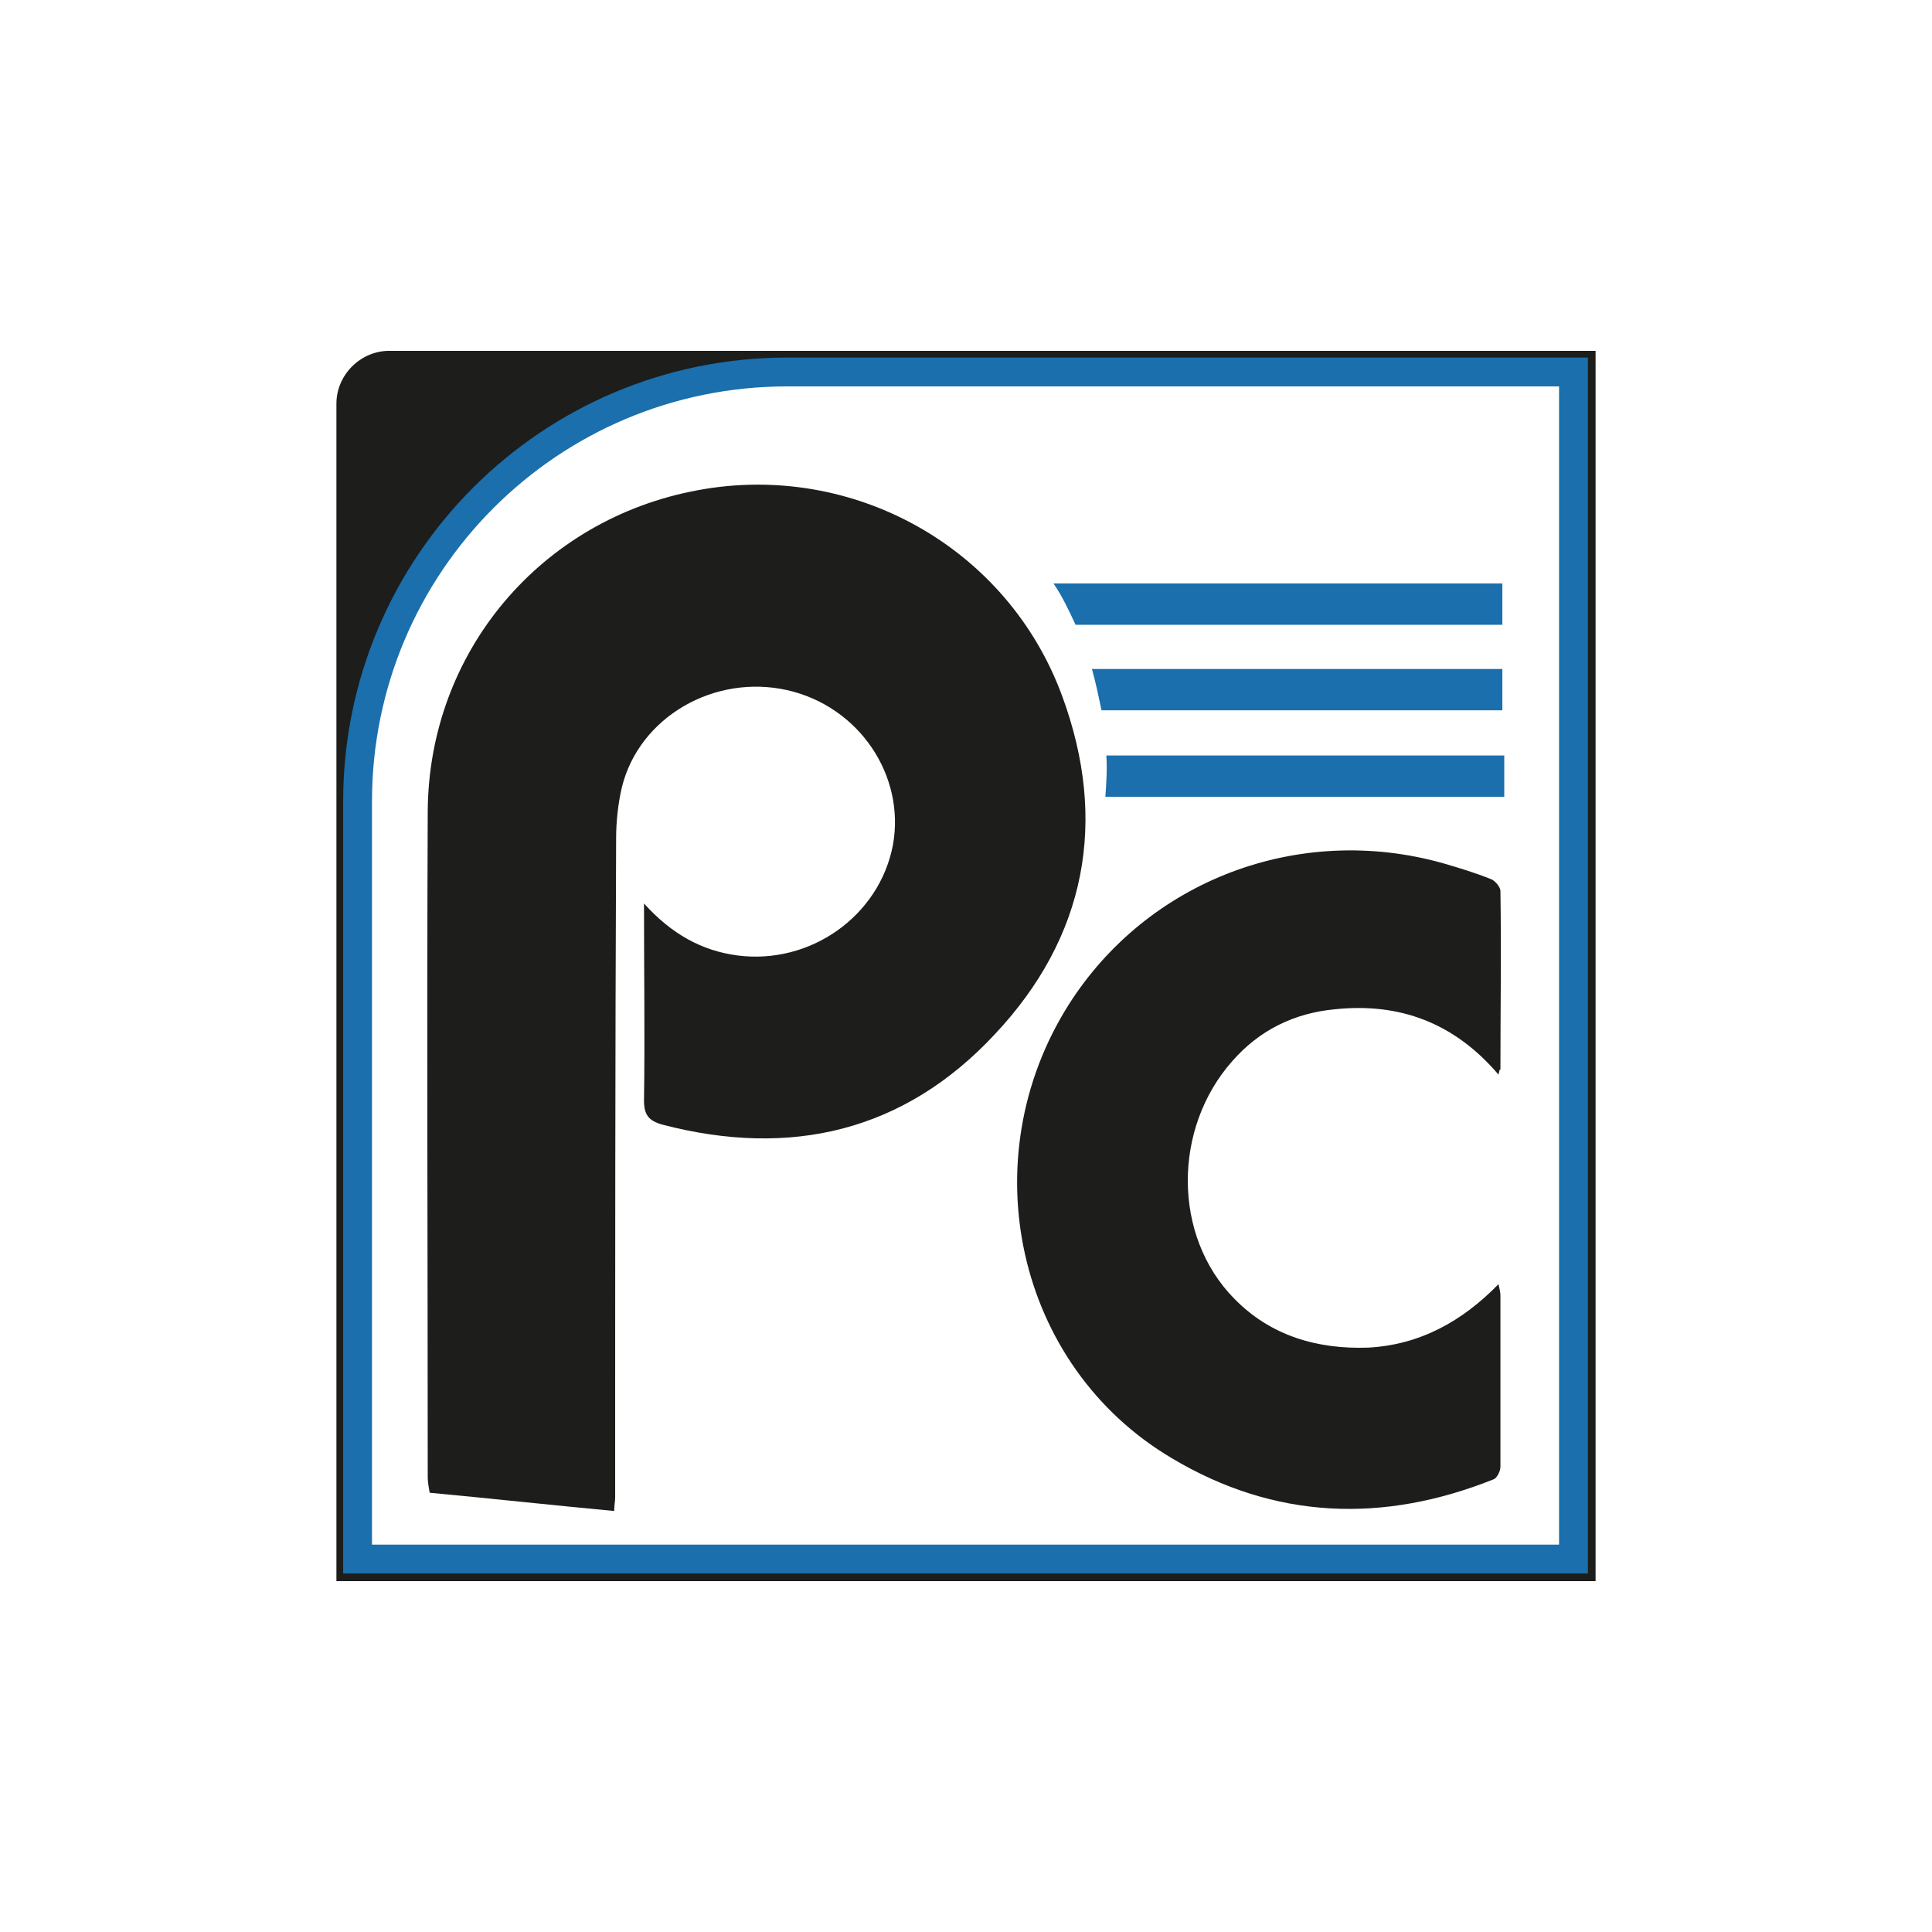 <?xml version="1.0" encoding="UTF-8"?> <svg xmlns="http://www.w3.org/2000/svg" xmlns:xlink="http://www.w3.org/1999/xlink" version="1.1" id="Layer_1" x="0px" y="0px" viewBox="0 0 201 201" style="enable-background:new 0 0 201 201;" xml:space="preserve"> <style type="text/css"> .st0{fill:#1D1D1B;} .st1{fill:#1A6FAC;} .st2{fill:none;stroke:#1A6FAC;stroke-width:3;stroke-miterlimit:10;} </style> <path class="st0" d="M40.5,36.5c-3,0-5.5,2.5-5.5,5.5v122.5h131v-128H40.5z M163.7,162.2H37.2V83.4c0-24.7,20-44.7,44.7-44.7h81.8 V162.2z"></path> <path class="st0" d="M67,94c2.9,3.2,6,4.9,9.7,5.4c7.6,1,14.8-4.1,16.2-11.5c1.3-7.2-3.5-14.4-11-16.1c-7.6-1.7-15.4,2.8-17.2,10.1 c-0.4,1.7-0.6,3.6-0.6,5.3C64,110.1,64,132.9,64,155.8c0,0.4-0.1,0.8-0.1,1.4c-6.4-0.6-12.8-1.3-19.2-1.9c-0.1-0.6-0.2-1.1-0.2-1.6 c0-23.1-0.1-46.2,0-69.3C44.6,67.8,56.3,54,72.6,51c16.1-3,32.2,5.9,37.9,21.4c4.8,13,2.5,25.1-7,35.2c-9.4,10.1-21.2,12.9-34.6,9.4 c-1.4-0.4-1.9-1-1.9-2.5C67.1,107.9,67,101.3,67,94z"></path> <path class="st1" d="M156.3,60.6V65h-44.4c-0.7-1.5-1.4-3-2.3-4.3H156.3z"></path> <path class="st1" d="M156.3,69.6v4.3h-41.7c-0.3-1.4-0.6-2.9-1-4.3H156.3z"></path> <path class="st1" d="M156.5,78.6v4.3H115c0.1-1.4,0.2-2.9,0.1-4.3H156.5z"></path> <path class="st0" d="M155.9,111.8c-4.6-5.4-10.3-7.5-17-6.8c-4.3,0.4-7.9,2.2-10.7,5.4c-6.2,7-6.2,18.2,0.2,24.7 c3.8,3.9,8.7,5.3,14,5.1c5.3-0.3,9.7-2.7,13.5-6.6c0.1,0.5,0.2,0.8,0.2,1.2c0,5.9,0,11.9,0,17.8c0,0.5-0.4,1.2-0.7,1.3 c-11.5,4.6-22.8,4.2-33.5-2.2c-16.2-9.6-20.9-31.1-10.7-47.2c8.2-12.9,23.9-18.9,38.9-14.7c1.7,0.5,3.4,1,5.1,1.7 c0.4,0.2,0.9,0.8,0.9,1.2c0.1,6.2,0,12.4,0,18.6C156,111.2,156,111.4,155.9,111.8z"></path> <path class="st2" d="M163.7,162.2H37.2V83.4c0-24.7,20-44.7,44.7-44.7h81.8V162.2z"></path> </svg> 